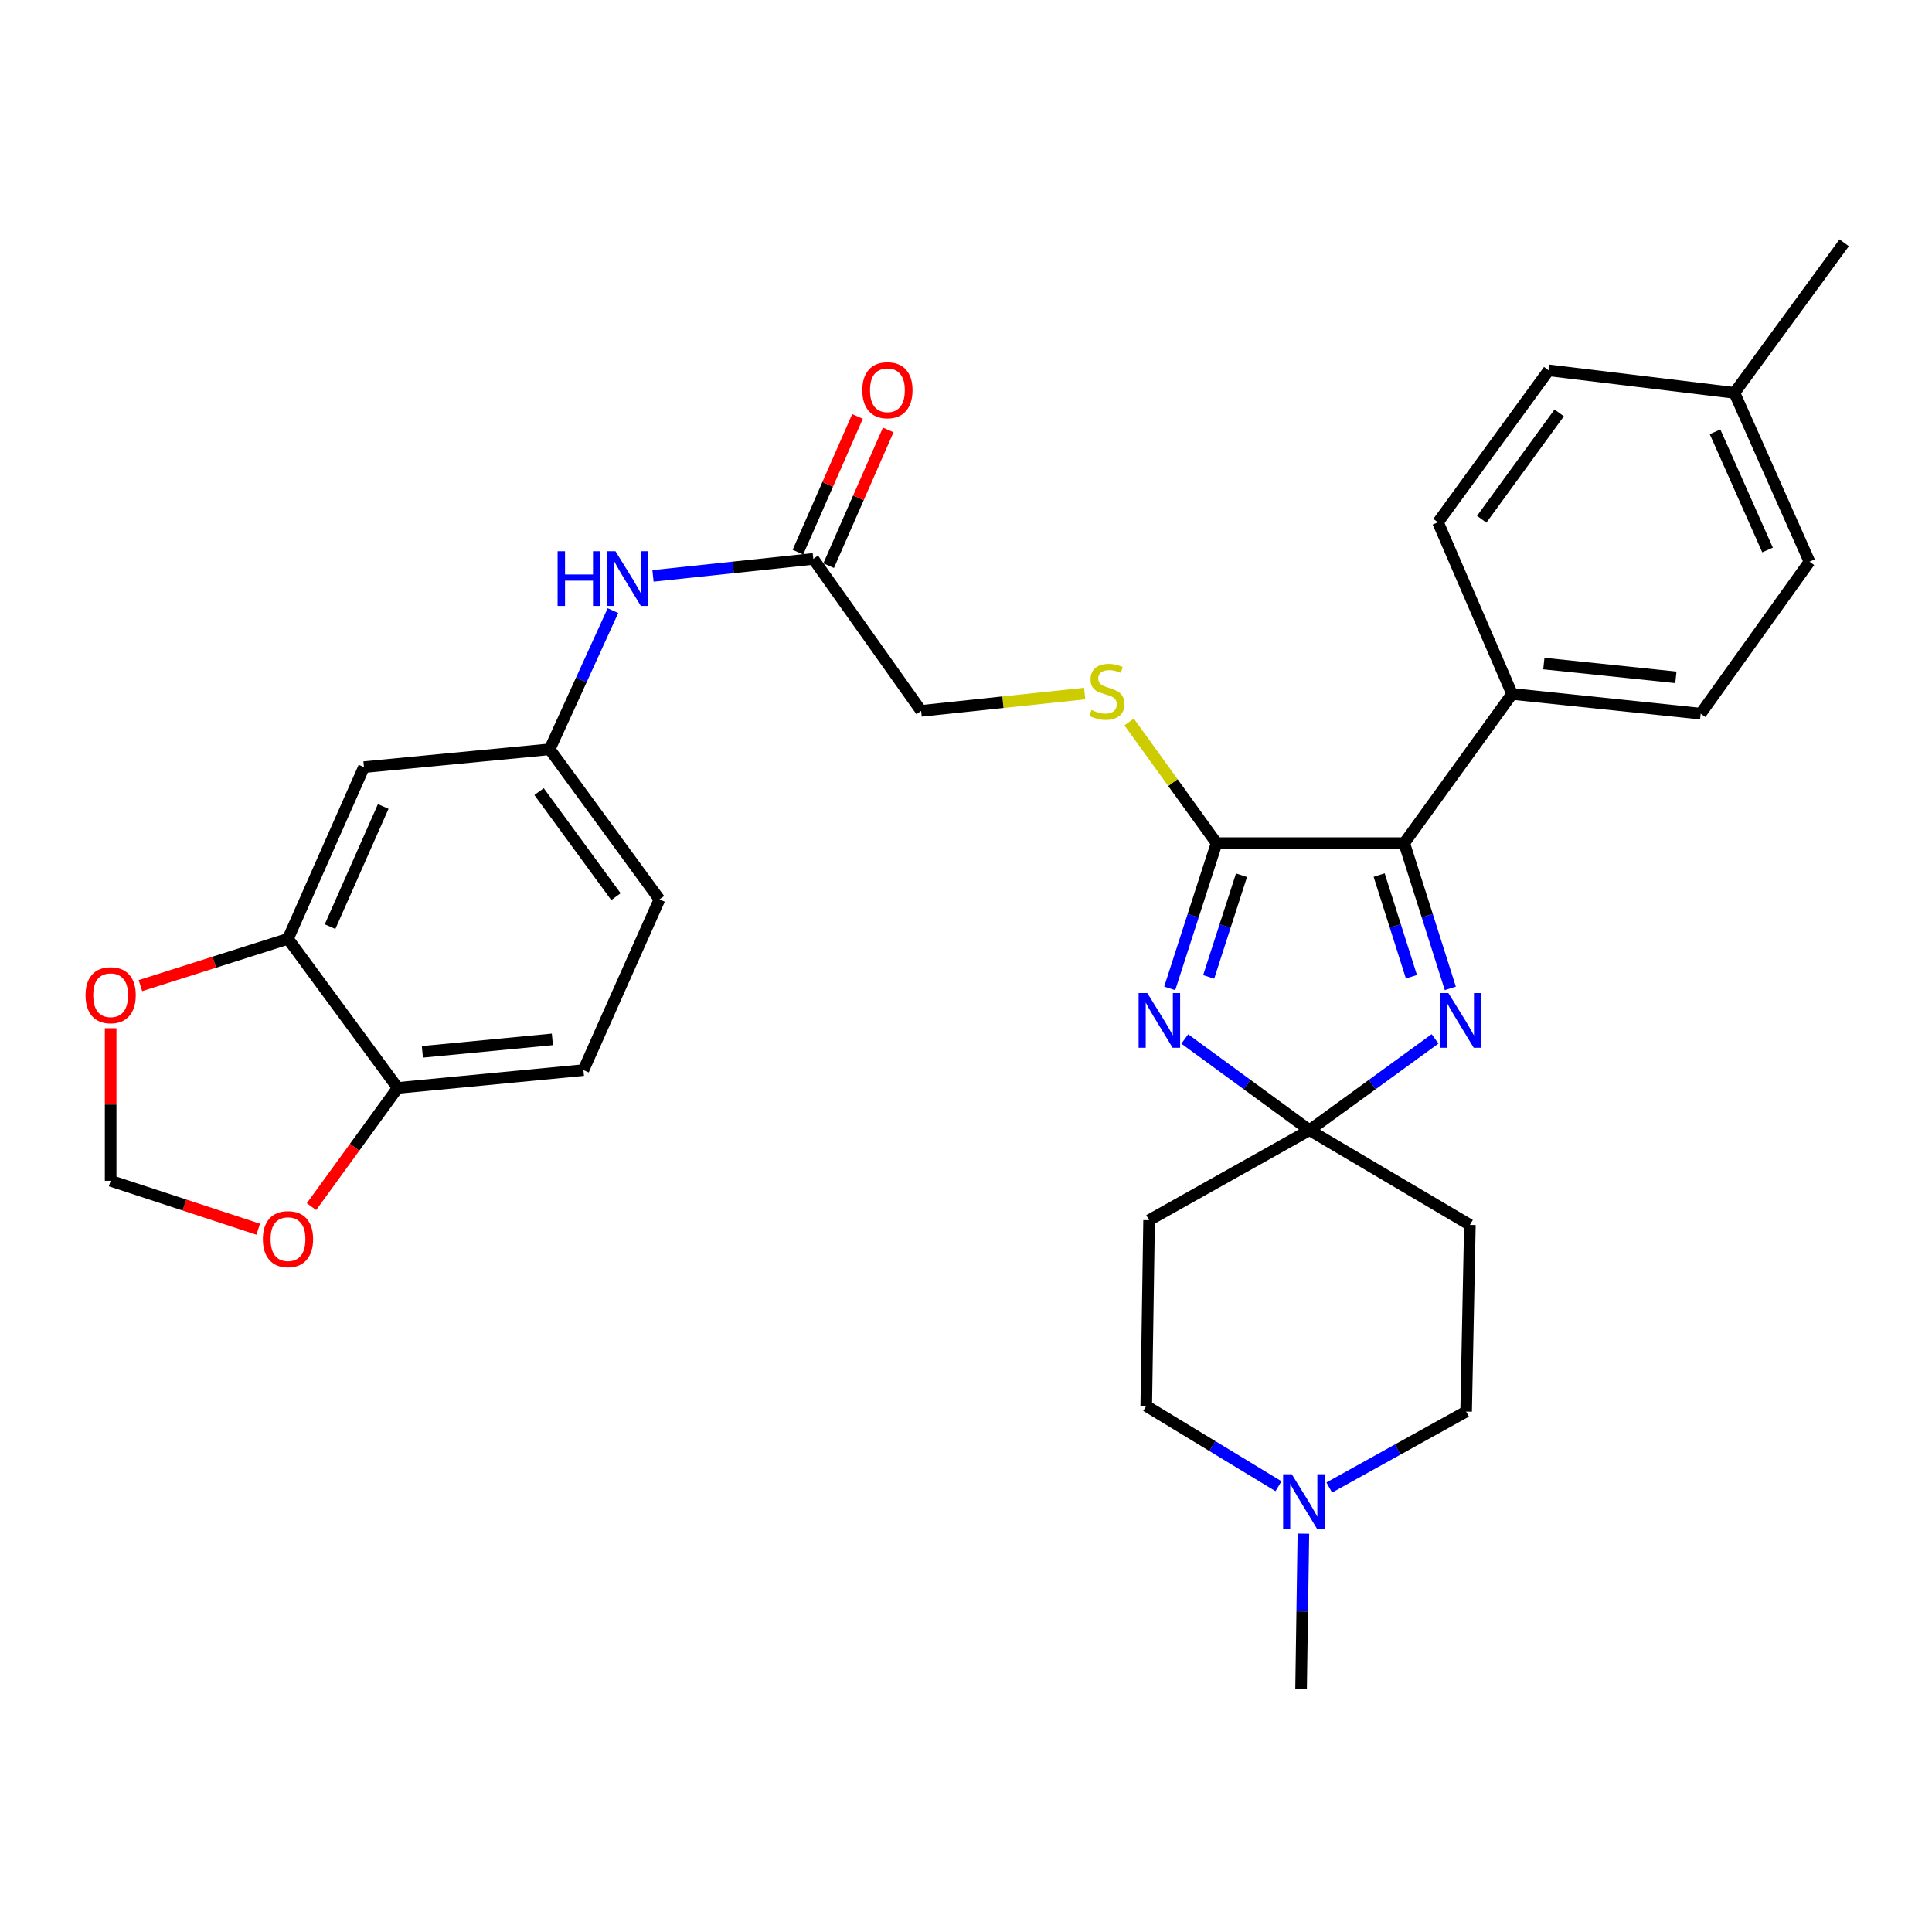 <?xml version='1.0' encoding='iso-8859-1'?>
<svg version='1.1' baseProfile='full'
              xmlns='http://www.w3.org/2000/svg'
                      xmlns:rdkit='http://www.rdkit.org/xml'
                      xmlns:xlink='http://www.w3.org/1999/xlink'
                  xml:space='preserve'
width='1000px' height='1000px' viewBox='0 0 1000 1000'>
<!-- END OF HEADER -->
<rect style='opacity:1.0;fill:#FFFFFF;stroke:none' width='1000' height='1000' x='0' y='0'> </rect>
<path class='bond-0' d='M 613.235,537.764 L 645.514,561.371' style='fill:none;fill-rule:evenodd;stroke:#0000FF;stroke-width:6px;stroke-linecap:butt;stroke-linejoin:miter;stroke-opacity:1' />
<path class='bond-0' d='M 645.514,561.371 L 677.792,584.977' style='fill:none;fill-rule:evenodd;stroke:#000000;stroke-width:6px;stroke-linecap:butt;stroke-linejoin:miter;stroke-opacity:1' />
<path class='bond-1' d='M 605.439,511.579 L 617.576,473.994' style='fill:none;fill-rule:evenodd;stroke:#0000FF;stroke-width:6px;stroke-linecap:butt;stroke-linejoin:miter;stroke-opacity:1' />
<path class='bond-1' d='M 617.576,473.994 L 629.713,436.409' style='fill:none;fill-rule:evenodd;stroke:#000000;stroke-width:6px;stroke-linecap:butt;stroke-linejoin:miter;stroke-opacity:1' />
<path class='bond-1' d='M 625.604,505.639 L 634.1,479.33' style='fill:none;fill-rule:evenodd;stroke:#0000FF;stroke-width:6px;stroke-linecap:butt;stroke-linejoin:miter;stroke-opacity:1' />
<path class='bond-1' d='M 634.1,479.33 L 642.596,453.021' style='fill:none;fill-rule:evenodd;stroke:#000000;stroke-width:6px;stroke-linecap:butt;stroke-linejoin:miter;stroke-opacity:1' />
<path class='bond-2' d='M 677.792,584.977 L 710.288,561.347' style='fill:none;fill-rule:evenodd;stroke:#000000;stroke-width:6px;stroke-linecap:butt;stroke-linejoin:miter;stroke-opacity:1' />
<path class='bond-2' d='M 710.288,561.347 L 742.784,537.716' style='fill:none;fill-rule:evenodd;stroke:#0000FF;stroke-width:6px;stroke-linecap:butt;stroke-linejoin:miter;stroke-opacity:1' />
<path class='bond-6' d='M 677.792,584.977 L 594.764,631.571' style='fill:none;fill-rule:evenodd;stroke:#000000;stroke-width:6px;stroke-linecap:butt;stroke-linejoin:miter;stroke-opacity:1' />
<path class='bond-7' d='M 677.792,584.977 L 760.812,634.011' style='fill:none;fill-rule:evenodd;stroke:#000000;stroke-width:6px;stroke-linecap:butt;stroke-linejoin:miter;stroke-opacity:1' />
<path class='bond-3' d='M 629.713,436.409 L 726.817,436.409' style='fill:none;fill-rule:evenodd;stroke:#000000;stroke-width:6px;stroke-linecap:butt;stroke-linejoin:miter;stroke-opacity:1' />
<path class='bond-4' d='M 629.713,436.409 L 607.076,405.053' style='fill:none;fill-rule:evenodd;stroke:#000000;stroke-width:6px;stroke-linecap:butt;stroke-linejoin:miter;stroke-opacity:1' />
<path class='bond-4' d='M 607.076,405.053 L 584.438,373.696' style='fill:none;fill-rule:evenodd;stroke:#CCCC00;stroke-width:6px;stroke-linecap:butt;stroke-linejoin:miter;stroke-opacity:1' />
<path class='bond-31' d='M 750.681,511.583 L 738.749,473.996' style='fill:none;fill-rule:evenodd;stroke:#0000FF;stroke-width:6px;stroke-linecap:butt;stroke-linejoin:miter;stroke-opacity:1' />
<path class='bond-31' d='M 738.749,473.996 L 726.817,436.409' style='fill:none;fill-rule:evenodd;stroke:#000000;stroke-width:6px;stroke-linecap:butt;stroke-linejoin:miter;stroke-opacity:1' />
<path class='bond-31' d='M 730.551,505.561 L 722.199,479.25' style='fill:none;fill-rule:evenodd;stroke:#0000FF;stroke-width:6px;stroke-linecap:butt;stroke-linejoin:miter;stroke-opacity:1' />
<path class='bond-31' d='M 722.199,479.25 L 713.846,452.939' style='fill:none;fill-rule:evenodd;stroke:#000000;stroke-width:6px;stroke-linecap:butt;stroke-linejoin:miter;stroke-opacity:1' />
<path class='bond-11' d='M 726.817,436.409 L 782.642,359.188' style='fill:none;fill-rule:evenodd;stroke:#000000;stroke-width:6px;stroke-linecap:butt;stroke-linejoin:miter;stroke-opacity:1' />
<path class='bond-21' d='M 561.436,358.978 L 519.11,363.462' style='fill:none;fill-rule:evenodd;stroke:#CCCC00;stroke-width:6px;stroke-linecap:butt;stroke-linejoin:miter;stroke-opacity:1' />
<path class='bond-21' d='M 519.11,363.462 L 476.785,367.947' style='fill:none;fill-rule:evenodd;stroke:#000000;stroke-width:6px;stroke-linecap:butt;stroke-linejoin:miter;stroke-opacity:1' />
<path class='bond-5' d='M 149.059,485.926 L 188.379,397.07' style='fill:none;fill-rule:evenodd;stroke:#000000;stroke-width:6px;stroke-linecap:butt;stroke-linejoin:miter;stroke-opacity:1' />
<path class='bond-5' d='M 170.835,479.624 L 198.359,417.425' style='fill:none;fill-rule:evenodd;stroke:#000000;stroke-width:6px;stroke-linecap:butt;stroke-linejoin:miter;stroke-opacity:1' />
<path class='bond-14' d='M 149.059,485.926 L 110.868,498.039' style='fill:none;fill-rule:evenodd;stroke:#000000;stroke-width:6px;stroke-linecap:butt;stroke-linejoin:miter;stroke-opacity:1' />
<path class='bond-14' d='M 110.868,498.039 L 72.678,510.152' style='fill:none;fill-rule:evenodd;stroke:#FF0000;stroke-width:6px;stroke-linecap:butt;stroke-linejoin:miter;stroke-opacity:1' />
<path class='bond-34' d='M 149.059,485.926 L 205.858,563.099' style='fill:none;fill-rule:evenodd;stroke:#000000;stroke-width:6px;stroke-linecap:butt;stroke-linejoin:miter;stroke-opacity:1' />
<path class='bond-20' d='M 594.764,631.571 L 593.297,727.719' style='fill:none;fill-rule:evenodd;stroke:#000000;stroke-width:6px;stroke-linecap:butt;stroke-linejoin:miter;stroke-opacity:1' />
<path class='bond-19' d='M 760.812,634.011 L 758.863,730.623' style='fill:none;fill-rule:evenodd;stroke:#000000;stroke-width:6px;stroke-linecap:butt;stroke-linejoin:miter;stroke-opacity:1' />
<path class='bond-8' d='M 688.02,769.934 L 723.442,750.278' style='fill:none;fill-rule:evenodd;stroke:#0000FF;stroke-width:6px;stroke-linecap:butt;stroke-linejoin:miter;stroke-opacity:1' />
<path class='bond-8' d='M 723.442,750.278 L 758.863,730.623' style='fill:none;fill-rule:evenodd;stroke:#000000;stroke-width:6px;stroke-linecap:butt;stroke-linejoin:miter;stroke-opacity:1' />
<path class='bond-29' d='M 674.632,793.814 L 674.032,834.071' style='fill:none;fill-rule:evenodd;stroke:#0000FF;stroke-width:6px;stroke-linecap:butt;stroke-linejoin:miter;stroke-opacity:1' />
<path class='bond-29' d='M 674.032,834.071 L 673.432,874.329' style='fill:none;fill-rule:evenodd;stroke:#000000;stroke-width:6px;stroke-linecap:butt;stroke-linejoin:miter;stroke-opacity:1' />
<path class='bond-32' d='M 661.753,769.261 L 627.525,748.49' style='fill:none;fill-rule:evenodd;stroke:#0000FF;stroke-width:6px;stroke-linecap:butt;stroke-linejoin:miter;stroke-opacity:1' />
<path class='bond-32' d='M 627.525,748.49 L 593.297,727.719' style='fill:none;fill-rule:evenodd;stroke:#000000;stroke-width:6px;stroke-linecap:butt;stroke-linejoin:miter;stroke-opacity:1' />
<path class='bond-9' d='M 188.379,397.07 L 284.508,387.829' style='fill:none;fill-rule:evenodd;stroke:#000000;stroke-width:6px;stroke-linecap:butt;stroke-linejoin:miter;stroke-opacity:1' />
<path class='bond-10' d='M 420.96,289.278 L 476.785,367.947' style='fill:none;fill-rule:evenodd;stroke:#000000;stroke-width:6px;stroke-linecap:butt;stroke-linejoin:miter;stroke-opacity:1' />
<path class='bond-13' d='M 420.96,289.278 L 379.473,293.679' style='fill:none;fill-rule:evenodd;stroke:#000000;stroke-width:6px;stroke-linecap:butt;stroke-linejoin:miter;stroke-opacity:1' />
<path class='bond-13' d='M 379.473,293.679 L 337.987,298.079' style='fill:none;fill-rule:evenodd;stroke:#0000FF;stroke-width:6px;stroke-linecap:butt;stroke-linejoin:miter;stroke-opacity:1' />
<path class='bond-18' d='M 428.909,292.769 L 444.327,257.652' style='fill:none;fill-rule:evenodd;stroke:#000000;stroke-width:6px;stroke-linecap:butt;stroke-linejoin:miter;stroke-opacity:1' />
<path class='bond-18' d='M 444.327,257.652 L 459.746,222.535' style='fill:none;fill-rule:evenodd;stroke:#FF0000;stroke-width:6px;stroke-linecap:butt;stroke-linejoin:miter;stroke-opacity:1' />
<path class='bond-18' d='M 413.01,285.788 L 428.428,250.671' style='fill:none;fill-rule:evenodd;stroke:#000000;stroke-width:6px;stroke-linecap:butt;stroke-linejoin:miter;stroke-opacity:1' />
<path class='bond-18' d='M 428.428,250.671 L 443.847,215.554' style='fill:none;fill-rule:evenodd;stroke:#FF0000;stroke-width:6px;stroke-linecap:butt;stroke-linejoin:miter;stroke-opacity:1' />
<path class='bond-23' d='M 782.642,359.188 L 880.276,369.394' style='fill:none;fill-rule:evenodd;stroke:#000000;stroke-width:6px;stroke-linecap:butt;stroke-linejoin:miter;stroke-opacity:1' />
<path class='bond-23' d='M 799.092,343.449 L 867.436,350.593' style='fill:none;fill-rule:evenodd;stroke:#000000;stroke-width:6px;stroke-linecap:butt;stroke-linejoin:miter;stroke-opacity:1' />
<path class='bond-24' d='M 782.642,359.188 L 744.296,270.332' style='fill:none;fill-rule:evenodd;stroke:#000000;stroke-width:6px;stroke-linecap:butt;stroke-linejoin:miter;stroke-opacity:1' />
<path class='bond-12' d='M 205.858,563.099 L 301.987,553.877' style='fill:none;fill-rule:evenodd;stroke:#000000;stroke-width:6px;stroke-linecap:butt;stroke-linejoin:miter;stroke-opacity:1' />
<path class='bond-12' d='M 218.619,544.431 L 285.91,537.975' style='fill:none;fill-rule:evenodd;stroke:#000000;stroke-width:6px;stroke-linecap:butt;stroke-linejoin:miter;stroke-opacity:1' />
<path class='bond-15' d='M 205.858,563.099 L 183.537,593.829' style='fill:none;fill-rule:evenodd;stroke:#000000;stroke-width:6px;stroke-linecap:butt;stroke-linejoin:miter;stroke-opacity:1' />
<path class='bond-15' d='M 183.537,593.829 L 161.216,624.558' style='fill:none;fill-rule:evenodd;stroke:#FF0000;stroke-width:6px;stroke-linecap:butt;stroke-linejoin:miter;stroke-opacity:1' />
<path class='bond-16' d='M 317.26,316.063 L 300.884,351.946' style='fill:none;fill-rule:evenodd;stroke:#0000FF;stroke-width:6px;stroke-linecap:butt;stroke-linejoin:miter;stroke-opacity:1' />
<path class='bond-16' d='M 300.884,351.946 L 284.508,387.829' style='fill:none;fill-rule:evenodd;stroke:#000000;stroke-width:6px;stroke-linecap:butt;stroke-linejoin:miter;stroke-opacity:1' />
<path class='bond-17' d='M 57.271,532.203 L 57.271,571.69' style='fill:none;fill-rule:evenodd;stroke:#FF0000;stroke-width:6px;stroke-linecap:butt;stroke-linejoin:miter;stroke-opacity:1' />
<path class='bond-17' d='M 57.271,571.69 L 57.271,611.178' style='fill:none;fill-rule:evenodd;stroke:#000000;stroke-width:6px;stroke-linecap:butt;stroke-linejoin:miter;stroke-opacity:1' />
<path class='bond-35' d='M 133.644,636.237 L 95.457,623.707' style='fill:none;fill-rule:evenodd;stroke:#FF0000;stroke-width:6px;stroke-linecap:butt;stroke-linejoin:miter;stroke-opacity:1' />
<path class='bond-35' d='M 95.457,623.707 L 57.271,611.178' style='fill:none;fill-rule:evenodd;stroke:#000000;stroke-width:6px;stroke-linecap:butt;stroke-linejoin:miter;stroke-opacity:1' />
<path class='bond-25' d='M 284.508,387.829 L 341.346,465.523' style='fill:none;fill-rule:evenodd;stroke:#000000;stroke-width:6px;stroke-linecap:butt;stroke-linejoin:miter;stroke-opacity:1' />
<path class='bond-25' d='M 279.019,409.735 L 318.806,464.121' style='fill:none;fill-rule:evenodd;stroke:#000000;stroke-width:6px;stroke-linecap:butt;stroke-linejoin:miter;stroke-opacity:1' />
<path class='bond-22' d='M 301.987,553.877 L 341.346,465.523' style='fill:none;fill-rule:evenodd;stroke:#000000;stroke-width:6px;stroke-linecap:butt;stroke-linejoin:miter;stroke-opacity:1' />
<path class='bond-27' d='M 880.276,369.394 L 936.583,290.725' style='fill:none;fill-rule:evenodd;stroke:#000000;stroke-width:6px;stroke-linecap:butt;stroke-linejoin:miter;stroke-opacity:1' />
<path class='bond-26' d='M 744.296,270.332 L 801.598,191.693' style='fill:none;fill-rule:evenodd;stroke:#000000;stroke-width:6px;stroke-linecap:butt;stroke-linejoin:miter;stroke-opacity:1' />
<path class='bond-26' d='M 766.925,268.762 L 807.036,213.714' style='fill:none;fill-rule:evenodd;stroke:#000000;stroke-width:6px;stroke-linecap:butt;stroke-linejoin:miter;stroke-opacity:1' />
<path class='bond-28' d='M 801.598,191.693 L 897.746,203.346' style='fill:none;fill-rule:evenodd;stroke:#000000;stroke-width:6px;stroke-linecap:butt;stroke-linejoin:miter;stroke-opacity:1' />
<path class='bond-33' d='M 936.583,290.725 L 897.746,203.346' style='fill:none;fill-rule:evenodd;stroke:#000000;stroke-width:6px;stroke-linecap:butt;stroke-linejoin:miter;stroke-opacity:1' />
<path class='bond-33' d='M 914.89,284.671 L 887.704,223.505' style='fill:none;fill-rule:evenodd;stroke:#000000;stroke-width:6px;stroke-linecap:butt;stroke-linejoin:miter;stroke-opacity:1' />
<path class='bond-30' d='M 897.746,203.346 L 954.545,125.671' style='fill:none;fill-rule:evenodd;stroke:#000000;stroke-width:6px;stroke-linecap:butt;stroke-linejoin:miter;stroke-opacity:1' />
<path  class='atom-0' d='M 593.828 513.989
L 603.108 528.989
Q 604.028 530.469, 605.508 533.149
Q 606.988 535.829, 607.068 535.989
L 607.068 513.989
L 610.828 513.989
L 610.828 542.309
L 606.948 542.309
L 596.988 525.909
Q 595.828 523.989, 594.588 521.789
Q 593.388 519.589, 593.028 518.909
L 593.028 542.309
L 589.348 542.309
L 589.348 513.989
L 593.828 513.989
' fill='#0000FF'/>
<path  class='atom-3' d='M 749.68 513.989
L 758.96 528.989
Q 759.88 530.469, 761.36 533.149
Q 762.84 535.829, 762.92 535.989
L 762.92 513.989
L 766.68 513.989
L 766.68 542.309
L 762.8 542.309
L 752.84 525.909
Q 751.68 523.989, 750.44 521.789
Q 749.24 519.589, 748.88 518.909
L 748.88 542.309
L 745.2 542.309
L 745.2 513.989
L 749.68 513.989
' fill='#0000FF'/>
<path  class='atom-5' d='M 564.933 367.48
Q 565.253 367.6, 566.573 368.16
Q 567.893 368.72, 569.333 369.08
Q 570.813 369.4, 572.253 369.4
Q 574.933 369.4, 576.493 368.12
Q 578.053 366.8, 578.053 364.52
Q 578.053 362.96, 577.253 362
Q 576.493 361.04, 575.293 360.52
Q 574.093 360, 572.093 359.4
Q 569.573 358.64, 568.053 357.92
Q 566.573 357.2, 565.493 355.68
Q 564.453 354.16, 564.453 351.6
Q 564.453 348.04, 566.853 345.84
Q 569.293 343.64, 574.093 343.64
Q 577.373 343.64, 581.093 345.2
L 580.173 348.28
Q 576.773 346.88, 574.213 346.88
Q 571.453 346.88, 569.933 348.04
Q 568.413 349.16, 568.453 351.12
Q 568.453 352.64, 569.213 353.56
Q 570.013 354.48, 571.133 355
Q 572.293 355.52, 574.213 356.12
Q 576.773 356.92, 578.293 357.72
Q 579.813 358.52, 580.893 360.16
Q 582.013 361.76, 582.013 364.52
Q 582.013 368.44, 579.373 370.56
Q 576.773 372.64, 572.413 372.64
Q 569.893 372.64, 567.973 372.08
Q 566.093 371.56, 563.853 370.64
L 564.933 367.48
' fill='#CCCC00'/>
<path  class='atom-9' d='M 668.619 763.066
L 677.899 778.066
Q 678.819 779.546, 680.299 782.226
Q 681.779 784.906, 681.859 785.066
L 681.859 763.066
L 685.619 763.066
L 685.619 791.386
L 681.739 791.386
L 671.779 774.986
Q 670.619 773.066, 669.379 770.866
Q 668.179 768.666, 667.819 767.986
L 667.819 791.386
L 664.139 791.386
L 664.139 763.066
L 668.619 763.066
' fill='#0000FF'/>
<path  class='atom-14' d='M 288.611 285.315
L 292.451 285.315
L 292.451 297.355
L 306.931 297.355
L 306.931 285.315
L 310.771 285.315
L 310.771 313.635
L 306.931 313.635
L 306.931 300.555
L 292.451 300.555
L 292.451 313.635
L 288.611 313.635
L 288.611 285.315
' fill='#0000FF'/>
<path  class='atom-14' d='M 318.571 285.315
L 327.851 300.315
Q 328.771 301.795, 330.251 304.475
Q 331.731 307.155, 331.811 307.315
L 331.811 285.315
L 335.571 285.315
L 335.571 313.635
L 331.691 313.635
L 321.731 297.235
Q 320.571 295.315, 319.331 293.115
Q 318.131 290.915, 317.771 290.235
L 317.771 313.635
L 314.091 313.635
L 314.091 285.315
L 318.571 285.315
' fill='#0000FF'/>
<path  class='atom-15' d='M 44.271 515.119
Q 44.271 508.319, 47.631 504.519
Q 50.991 500.719, 57.271 500.719
Q 63.551 500.719, 66.911 504.519
Q 70.271 508.319, 70.271 515.119
Q 70.271 521.999, 66.871 525.919
Q 63.471 529.799, 57.271 529.799
Q 51.031 529.799, 47.631 525.919
Q 44.271 522.039, 44.271 515.119
M 57.271 526.599
Q 61.591 526.599, 63.911 523.719
Q 66.271 520.799, 66.271 515.119
Q 66.271 509.559, 63.911 506.759
Q 61.591 503.919, 57.271 503.919
Q 52.951 503.919, 50.591 506.719
Q 48.271 509.519, 48.271 515.119
Q 48.271 520.839, 50.591 523.719
Q 52.951 526.599, 57.271 526.599
' fill='#FF0000'/>
<path  class='atom-16' d='M 136.059 641.375
Q 136.059 634.575, 139.419 630.775
Q 142.779 626.975, 149.059 626.975
Q 155.339 626.975, 158.699 630.775
Q 162.059 634.575, 162.059 641.375
Q 162.059 648.255, 158.659 652.175
Q 155.259 656.055, 149.059 656.055
Q 142.819 656.055, 139.419 652.175
Q 136.059 648.295, 136.059 641.375
M 149.059 652.855
Q 153.379 652.855, 155.699 649.975
Q 158.059 647.055, 158.059 641.375
Q 158.059 635.815, 155.699 633.015
Q 153.379 630.175, 149.059 630.175
Q 144.739 630.175, 142.379 632.975
Q 140.059 635.775, 140.059 641.375
Q 140.059 647.095, 142.379 649.975
Q 144.739 652.855, 149.059 652.855
' fill='#FF0000'/>
<path  class='atom-19' d='M 446.324 201.979
Q 446.324 195.179, 449.684 191.379
Q 453.044 187.579, 459.324 187.579
Q 465.604 187.579, 468.964 191.379
Q 472.324 195.179, 472.324 201.979
Q 472.324 208.859, 468.924 212.779
Q 465.524 216.659, 459.324 216.659
Q 453.084 216.659, 449.684 212.779
Q 446.324 208.899, 446.324 201.979
M 459.324 213.459
Q 463.644 213.459, 465.964 210.579
Q 468.324 207.659, 468.324 201.979
Q 468.324 196.419, 465.964 193.619
Q 463.644 190.779, 459.324 190.779
Q 455.004 190.779, 452.644 193.579
Q 450.324 196.379, 450.324 201.979
Q 450.324 207.699, 452.644 210.579
Q 455.004 213.459, 459.324 213.459
' fill='#FF0000'/>
</svg>

